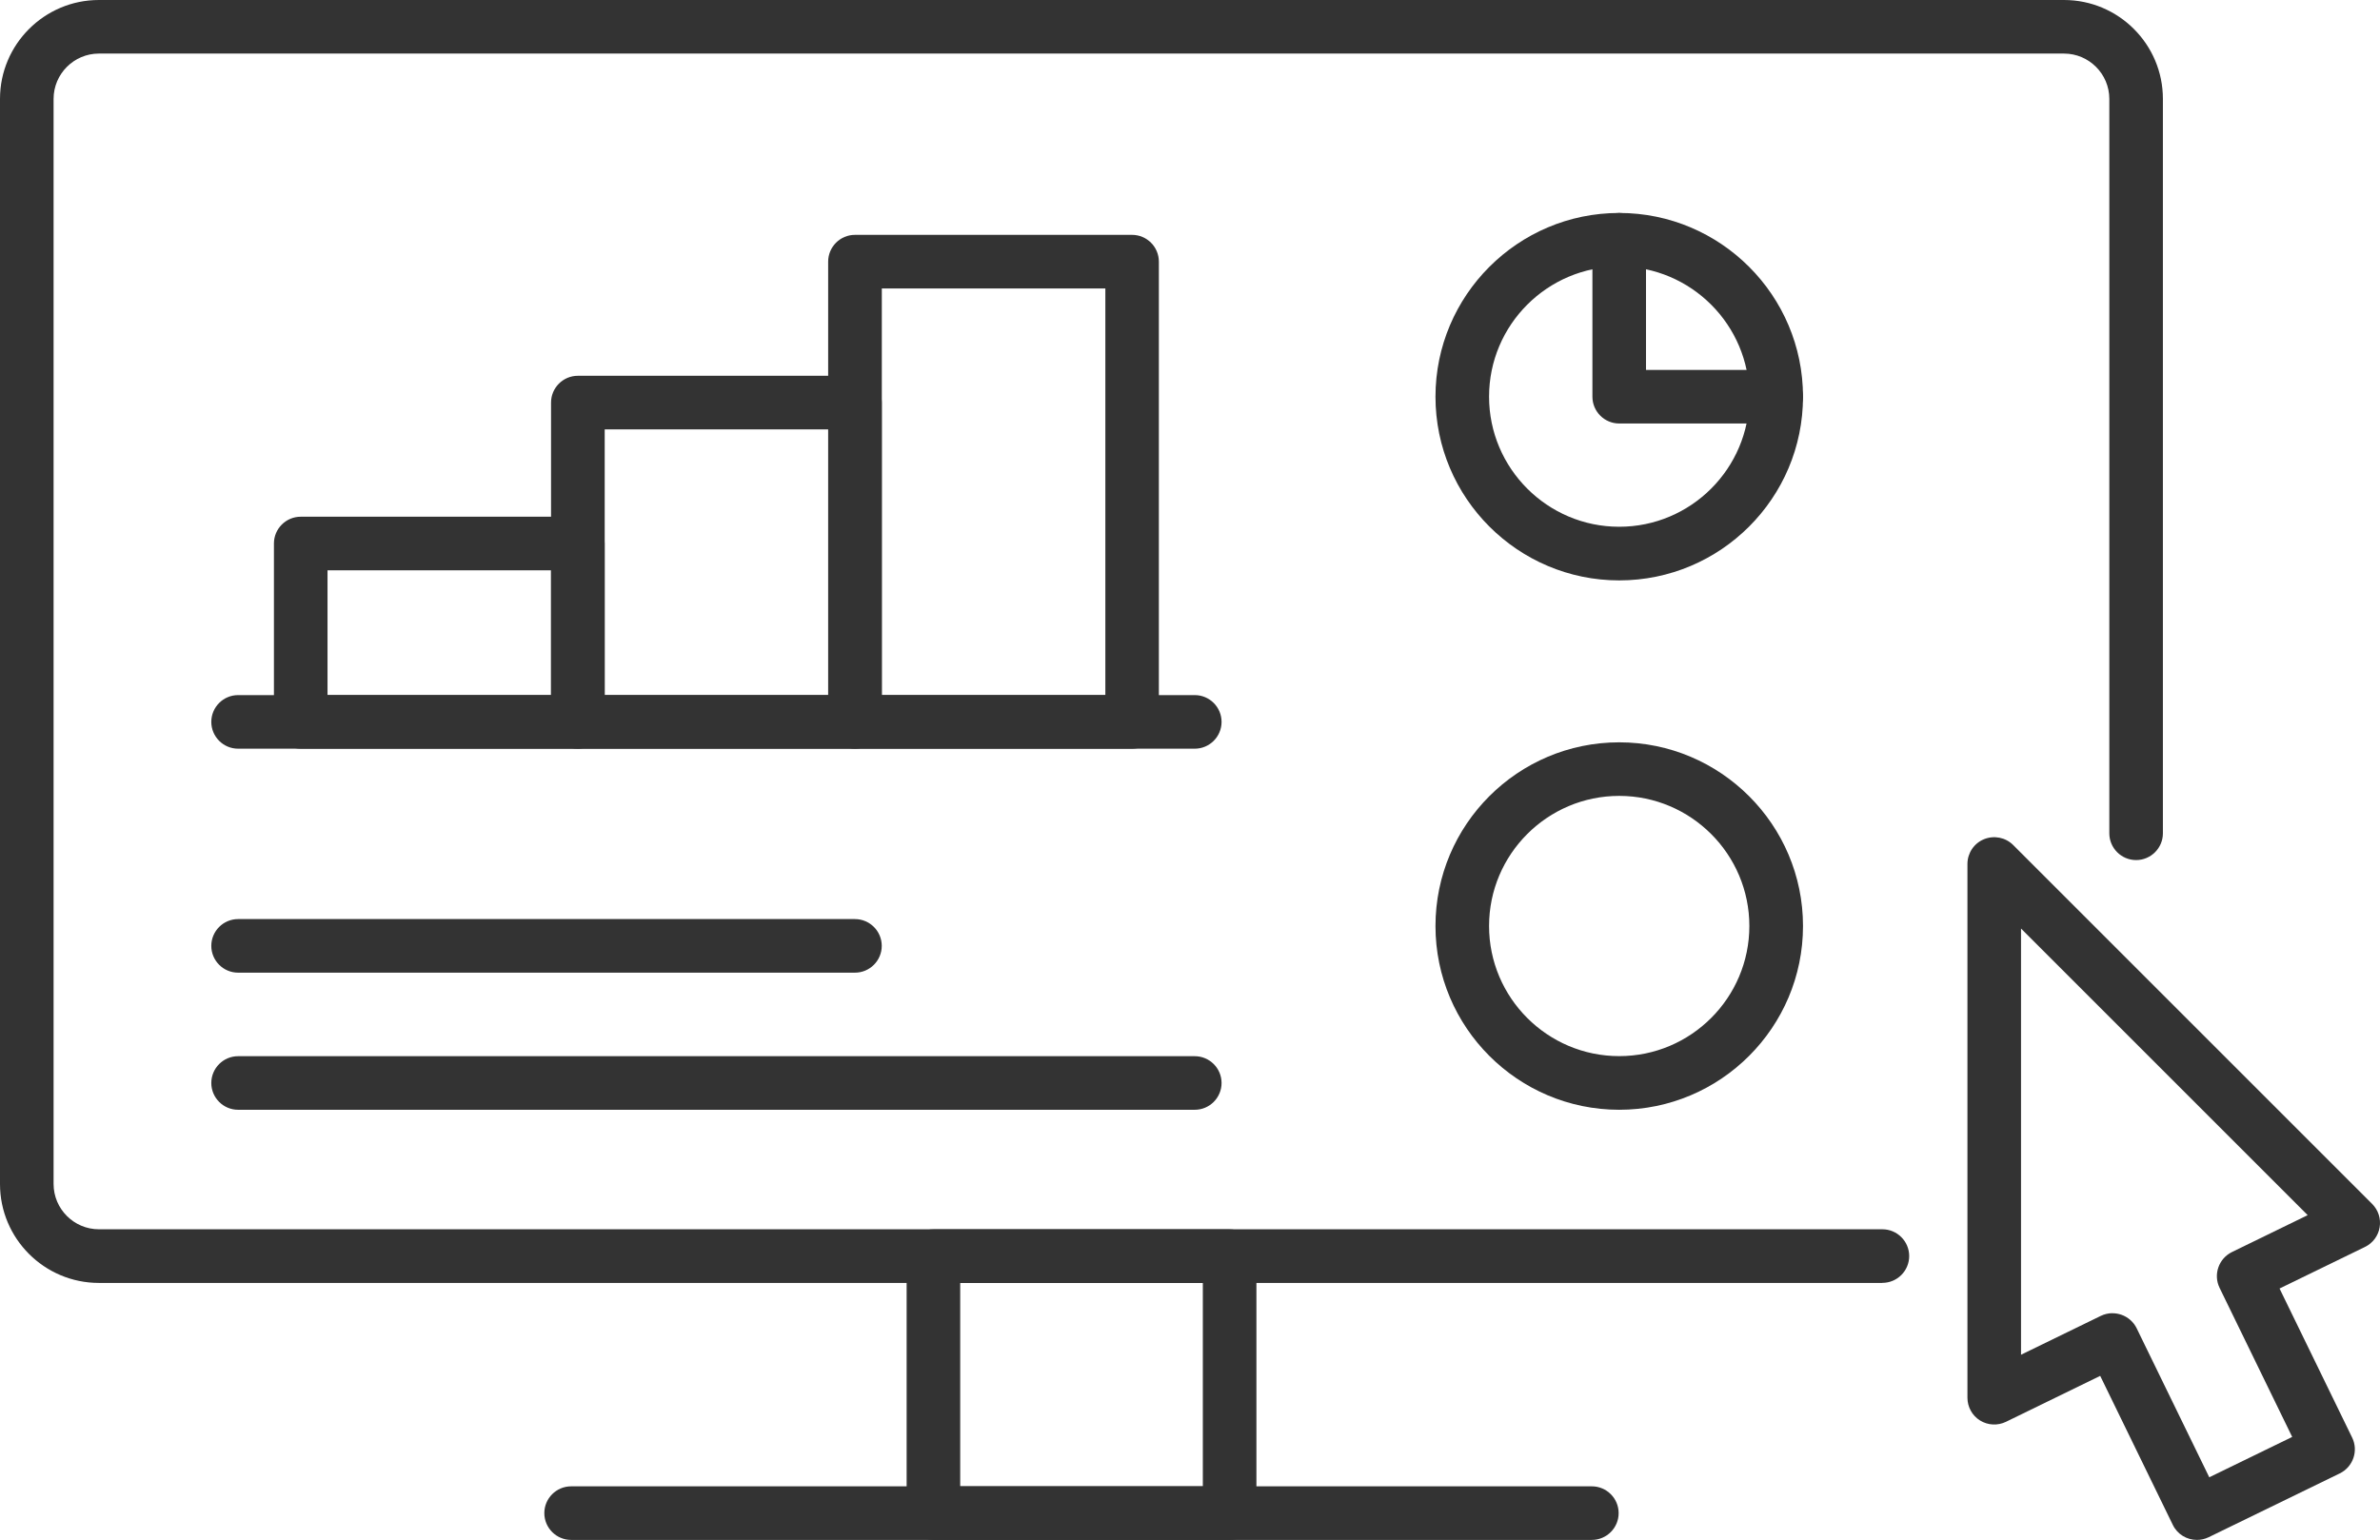 <?xml version="1.0" encoding="UTF-8"?>
<svg id="Layer_2" data-name="Layer 2" xmlns="http://www.w3.org/2000/svg" viewBox="0 0 336.67 217.88">
  <defs>
    <style>
      .cls-1 {
        fill: #333;
        stroke-width: 0px;
      }
    </style>
  </defs>
  <g id="_ëÎÓÈ_1" data-name="ëÎÓÈ 1">
    <g>
      <path class="cls-1" d="M310.77,217.88c-1.41,0-2.76-.78-3.41-2.13l-10.27-21.08-13.33,6.5c-1.18.57-2.56.5-3.67-.19-1.11-.69-1.78-1.91-1.78-3.22v-75.52c0-1.53.92-2.92,2.34-3.5,1.42-.58,3.05-.26,4.13.82l50.78,50.78c.87.87,1.26,2.1,1.06,3.31-.2,1.21-.98,2.25-2.08,2.78l-12.08,5.88,10.27,21.09c.92,1.88.13,4.15-1.75,5.07l-18.55,9.03c-.54.26-1.1.38-1.66.38ZM298.84,185.81c.42,0,.83.07,1.24.21.95.33,1.73,1.02,2.17,1.92l10.27,21.08,11.73-5.71-10.27-21.09c-.92-1.88-.13-4.15,1.75-5.07l10.71-5.22-40.55-40.55v60.3l11.29-5.5c.52-.25,1.09-.38,1.66-.38Z"/>
      <g>
        <path class="cls-1" d="M266.28,181.52H13.99c-7.72,0-13.99-6.28-13.99-13.99V13.99C0,6.28,6.28,0,13.99,0h277.98c7.72,0,13.99,6.28,13.99,13.99v103.91c0,2.09-1.7,3.79-3.79,3.79s-3.79-1.7-3.79-3.79V13.99c0-3.53-2.88-6.41-6.41-6.41H13.99c-3.53,0-6.41,2.88-6.41,6.41v153.53c0,3.53,2.88,6.41,6.41,6.41h252.29c2.09,0,3.79,1.7,3.79,3.79s-1.7,3.79-3.79,3.79Z"/>
        <path class="cls-1" d="M173.94,217.88h-41.9c-2.09,0-3.79-1.7-3.79-3.79v-36.36c0-2.09,1.7-3.79,3.79-3.79h41.9c2.09,0,3.79,1.7,3.79,3.79v36.36c0,2.09-1.7,3.79-3.79,3.79ZM135.83,210.3h34.32v-28.78h-34.32v28.78Z"/>
        <path class="cls-1" d="M225.18,217.88H80.79c-2.09,0-3.79-1.7-3.79-3.79s1.7-3.79,3.79-3.79h144.39c2.09,0,3.79,1.7,3.79,3.79s-1.7,3.79-3.79,3.79Z"/>
      </g>
      <g>
        <g>
          <path class="cls-1" d="M81.74,105.93h-39.2c-2.09,0-3.79-1.7-3.79-3.79v-25.24c0-2.09,1.7-3.79,3.79-3.79h39.2c2.09,0,3.79,1.7,3.79,3.79v25.24c0,2.09-1.7,3.79-3.79,3.79ZM46.33,98.34h31.62v-17.65h-31.62v17.65Z"/>
          <path class="cls-1" d="M120.94,105.93h-39.2c-2.09,0-3.79-1.7-3.79-3.79v-45.18c0-2.09,1.7-3.79,3.79-3.79h39.2c2.09,0,3.79,1.7,3.79,3.79v45.18c0,2.09-1.7,3.79-3.79,3.79ZM85.54,98.34h31.62v-37.59h-31.62v37.59Z"/>
          <path class="cls-1" d="M160.14,105.93h-39.2c-2.09,0-3.79-1.7-3.79-3.79V37.02c0-2.09,1.7-3.79,3.79-3.79h39.2c2.09,0,3.79,1.7,3.79,3.79v65.12c0,2.09-1.7,3.79-3.79,3.79ZM124.74,98.34h31.62v-57.53h-31.62v57.53Z"/>
        </g>
        <path class="cls-1" d="M169.01,105.93H33.68c-2.09,0-3.79-1.7-3.79-3.79s1.7-3.79,3.79-3.79h135.33c2.09,0,3.79,1.7,3.79,3.79s-1.7,3.79-3.79,3.79Z"/>
      </g>
      <g>
        <path class="cls-1" d="M229.05,157.02c-14.33,0-25.99-11.66-25.99-26s11.66-25.99,25.99-25.99,26,11.66,26,25.99-11.66,26-26,26ZM229.05,112.61c-10.15,0-18.41,8.26-18.41,18.41s8.26,18.41,18.41,18.41,18.41-8.26,18.41-18.41-8.26-18.41-18.41-18.41Z"/>
        <g>
          <path class="cls-1" d="M229.05,82.12c-14.33,0-25.99-11.66-25.99-25.99s11.66-26,25.99-26,26,11.66,26,26-11.66,25.99-26,25.99ZM229.05,37.71c-10.15,0-18.41,8.26-18.41,18.41s8.26,18.41,18.41,18.41,18.41-8.26,18.41-18.41-8.26-18.41-18.41-18.41Z"/>
          <path class="cls-1" d="M251.25,59.92h-22.2c-2.09,0-3.79-1.7-3.79-3.79v-22.2c0-2.09,1.7-3.79,3.79-3.79s3.79,1.7,3.79,3.79v18.41h18.41c2.09,0,3.79,1.7,3.79,3.79s-1.7,3.79-3.79,3.79Z"/>
        </g>
      </g>
      <path class="cls-1" d="M120.94,137.62H33.68c-2.09,0-3.79-1.7-3.79-3.79s1.7-3.79,3.79-3.79h87.26c2.09,0,3.79,1.7,3.79,3.79s-1.7,3.79-3.79,3.79Z"/>
      <path class="cls-1" d="M169.01,157.02H33.68c-2.09,0-3.79-1.7-3.79-3.79s1.7-3.79,3.79-3.79h135.33c2.09,0,3.79,1.7,3.79,3.79s-1.7,3.79-3.79,3.79Z"/>
    </g>
  </g>
</svg>